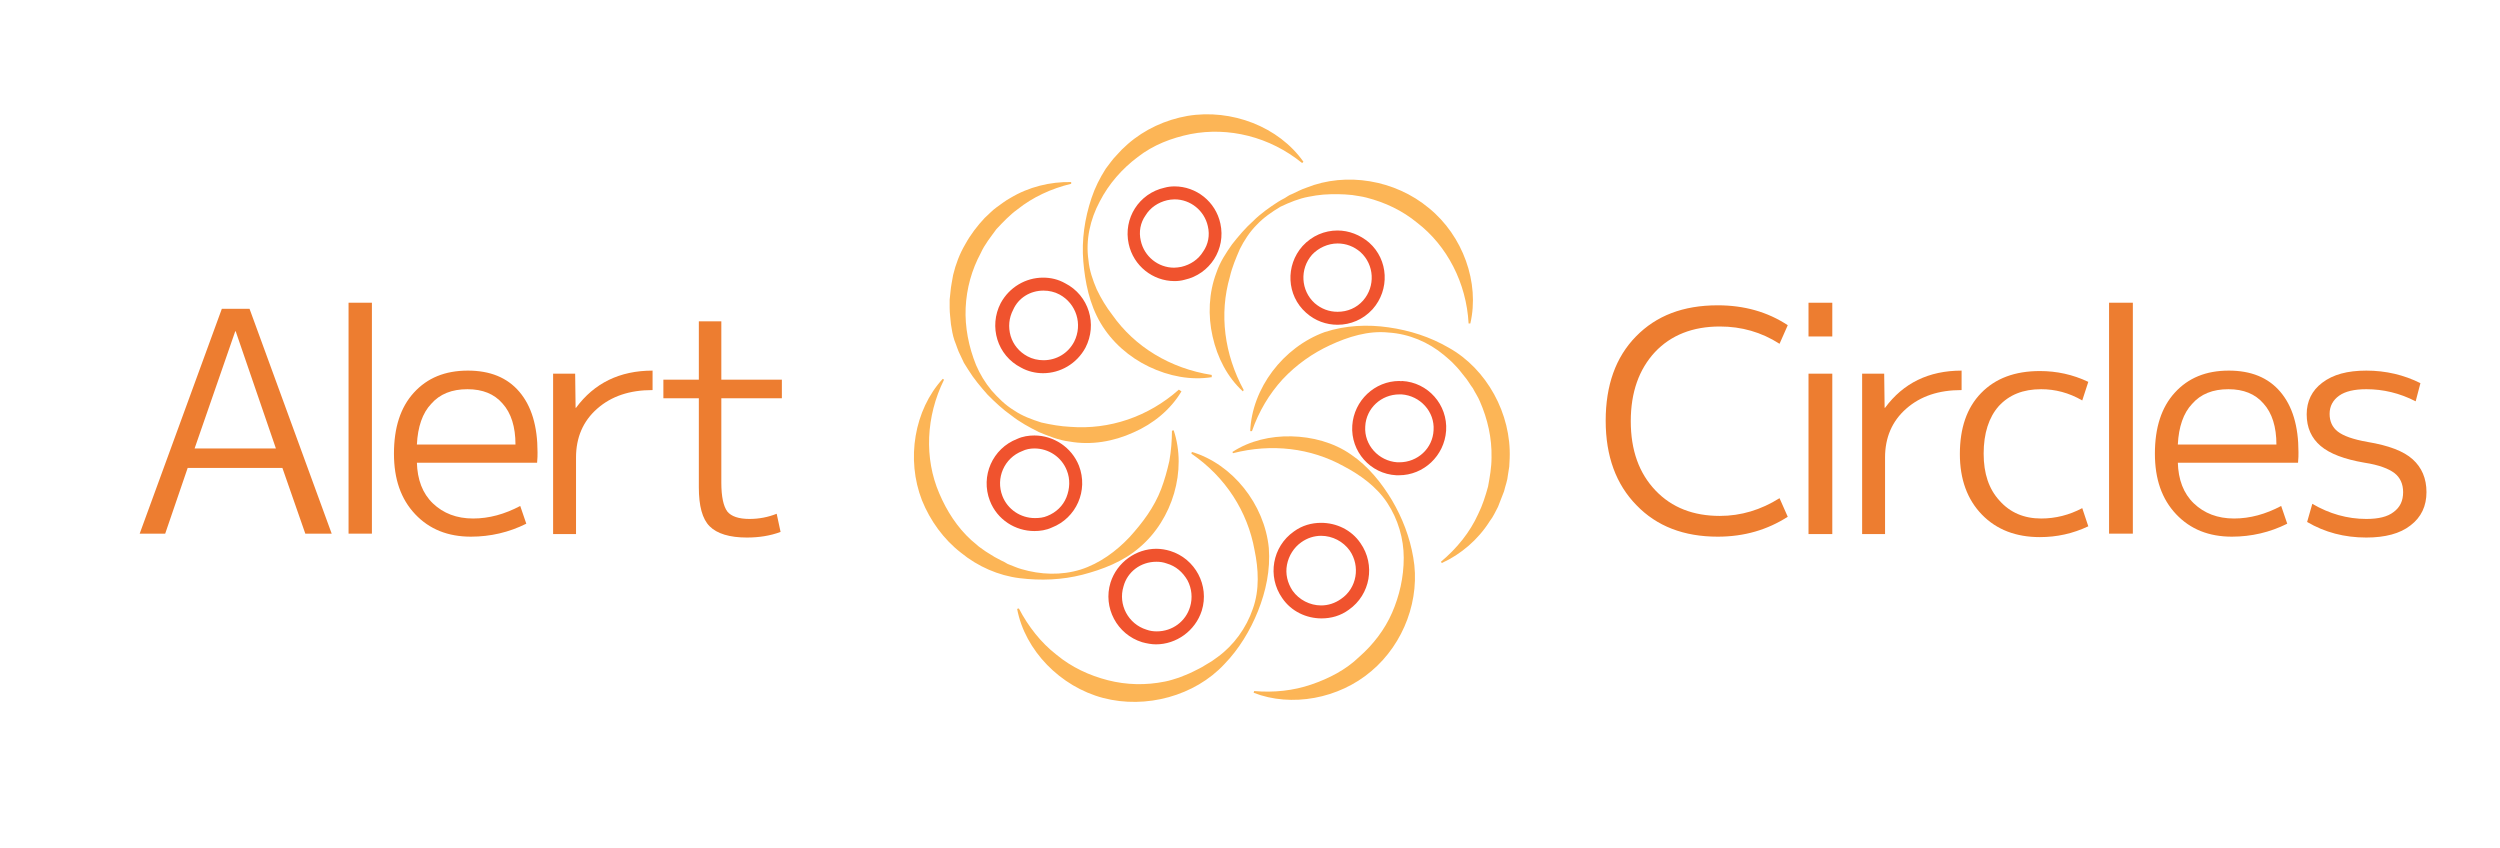 <?xml version="1.0" encoding="utf-8"?>
<!-- Generator: Adobe Illustrator 22.0.0, SVG Export Plug-In . SVG Version: 6.00 Build 0)  -->
<svg version="1.0" id="Layer_1" xmlns="http://www.w3.org/2000/svg" xmlns:xlink="http://www.w3.org/1999/xlink" x="0px" y="0px"
	 viewBox="0 0 578.1 196.1" style="enable-background:new 0 0 578.1 196.1;" xml:space="preserve">
<style type="text/css">
	.st0{fill:#F0532E;}
	.st1{fill:#FCB556;}
	.st2{fill:#ED7D30;}
</style>
<g>
	<g>
		<g>
			<path class="st0" d="M323.6,91.2L323.6,91.2c0.2,0,0.3,0,0.5,0c4.3,0.3,7.7,4,7.4,8.3c-0.2,4.2-3.7,7.4-7.9,7.4
				c-0.2,0-0.3,0-0.5,0c-4.3-0.3-7.7-4-7.4-8.3C315.9,94.4,319.4,91.2,323.6,91.2 M323.6,88.1c-5.7,0-10.5,4.5-10.9,10.3
				c-0.4,6,4.2,11.2,10.2,11.5c0.2,0,0.4,0,0.6,0c5.7,0,10.5-4.5,10.9-10.3c0.4-6-4.2-11.2-10.2-11.5
				C324,88.2,323.8,88.1,323.6,88.1L323.6,88.1z"/>
			<path class="st0" d="M305.5,123.9L305.5,123.9c2.6,0,5.1,1.3,6.6,3.4c2.5,3.6,1.7,8.7-2,11.2c-1.4,1-3,1.5-4.6,1.5
				c-2.6,0-5.1-1.3-6.6-3.4c-1.2-1.8-1.7-3.9-1.3-6c0.4-2.1,1.6-4,3.3-5.2C302.3,124.4,303.9,123.9,305.5,123.9 M305.5,120.9
				c-2.2,0-4.4,0.6-6.3,2c-5,3.5-6.2,10.4-2.7,15.4c2.1,3.1,5.6,4.7,9.1,4.7c2.2,0,4.4-0.6,6.3-2c5-3.5,6.2-10.4,2.7-15.4
				C312.5,122.5,309,120.9,305.5,120.9L305.5,120.9z"/>
			<path class="st0" d="M267.4,129.9L267.4,129.9c0.8,0,1.6,0.1,2.4,0.4c2.1,0.6,3.7,2,4.8,3.9c1,1.9,1.2,4.1,0.6,6.1
				c-1,3.4-4.1,5.7-7.7,5.7c-0.8,0-1.6-0.1-2.4-0.4c-4.2-1.3-6.6-5.8-5.3-10C260.7,132.2,263.8,129.9,267.4,129.9 M267.4,126.9
				c-4.7,0-9.1,3.1-10.6,7.8c-1.8,5.8,1.5,12,7.3,13.8c1.1,0.3,2.2,0.5,3.2,0.5c4.7,0,9.1-3.1,10.6-7.8c1.8-5.8-1.5-12-7.3-13.8
				C269.6,127.1,268.5,126.9,267.4,126.9L267.4,126.9z"/>
			<path class="st0" d="M239.2,103.7L239.2,103.7c3.3,0,6.3,2,7.5,5.1c0.8,2,0.7,4.2-0.1,6.2s-2.4,3.5-4.4,4.3
				c-0.9,0.4-1.9,0.5-2.9,0.5c-3.3,0-6.3-2-7.5-5.1c-1.6-4.1,0.4-8.8,4.6-10.4C237.2,103.9,238.2,103.7,239.2,103.7 M239.2,100.7
				c-1.3,0-2.7,0.2-4,0.8c-5.7,2.2-8.5,8.6-6.3,14.3c1.7,4.4,5.9,7,10.3,7c1.3,0,2.7-0.2,4-0.8c5.7-2.2,8.5-8.6,6.3-14.3
				C247.8,103.4,243.6,100.7,239.2,100.7L239.2,100.7z"/>
			<g>
				<path class="st0" d="M241.3,67.2L241.3,67.2c1.3,0,2.6,0.3,3.7,0.9c3.9,2.1,5.4,6.9,3.4,10.9c-1.4,2.7-4.1,4.3-7.1,4.3
					c-1.3,0-2.6-0.3-3.7-0.9c-1.9-1-3.3-2.7-3.9-4.7c-0.6-2.1-0.4-4.2,0.6-6.1C235.5,68.9,238.2,67.2,241.3,67.2 M241.2,64.2
					c-4,0-7.8,2.2-9.8,5.9c-2.8,5.4-0.8,12.1,4.7,14.9c1.6,0.9,3.4,1.3,5.1,1.3c4,0,7.8-2.2,9.8-5.9c2.8-5.4,0.8-12.1-4.7-14.9
					C244.7,64.6,243,64.2,241.2,64.2L241.2,64.2z"/>
			</g>
			<path class="st0" d="M271.6,46.1L271.6,46.1c3.7,0,6.9,2.6,7.7,6.2c0.5,2.1,0.1,4.2-1.1,5.9c-1.1,1.8-2.9,3-5,3.5
				c-0.6,0.1-1.1,0.2-1.7,0.2c-3.7,0-6.9-2.6-7.7-6.2c-0.5-2.1-0.1-4.2,1.1-5.9c1.1-1.8,2.9-3,5-3.5C270.4,46.2,271,46.1,271.6,46.1
				 M271.6,43.1c-0.8,0-1.6,0.1-2.3,0.3c-5.9,1.3-9.6,7.1-8.3,13c1.1,5.1,5.6,8.6,10.6,8.6c0.8,0,1.6-0.1,2.3-0.3
				c5.9-1.3,9.6-7.1,8.3-13C281.1,46.6,276.6,43.1,271.6,43.1L271.6,43.1z"/>
			<path class="st0" d="M309.3,56.3L309.3,56.3c2,0,3.8,0.7,5.3,2c3.2,2.9,3.5,7.9,0.6,11.2c-1.5,1.7-3.6,2.6-5.9,2.6
				c-2,0-3.8-0.7-5.3-2c-3.2-2.9-3.5-7.9-0.6-11.2C304.9,57.3,307.1,56.3,309.3,56.3 M309.3,53.3c-3,0-5.9,1.2-8.1,3.6
				c-4,4.5-3.7,11.4,0.8,15.4c2.1,1.9,4.7,2.8,7.3,2.8c3,0,5.9-1.2,8.1-3.6c4-4.5,3.7-11.4-0.8-15.4
				C314.5,54.3,311.9,53.3,309.3,53.3L309.3,53.3z"/>
		</g>
		<path class="st1" d="M280.3,87.2c-4.9,0.8-10-0.2-14.6-2.4c-4.6-2.2-8.6-5.7-11.2-10.1c-2.6-4.4-3.6-9.5-4-14.3
			c-0.4-4.9,0.3-9.8,1.9-14.6c0.8-2.4,1.9-4.6,3.3-6.8c0.8-1,1.5-2.1,2.4-3l1.3-1.4l1.4-1.3c3.9-3.4,8.7-5.6,13.8-6.5
			c10.2-1.7,21.1,2.5,26.8,10.6l-0.3,0.3c-7.5-6.1-17-8.4-25.8-6.7c-4.4,0.9-8.6,2.5-12.2,5.3c-3.6,2.7-6.7,6.2-8.8,10.3
			c-2.2,4.1-3.3,8.9-2.6,13.6c0.2,2.3,1,4.6,1.9,6.7c1,2.1,2.2,4.1,3.6,5.9c5.2,7.4,13.4,12.4,23,13.9V87.2z"/>
		<path class="st1" d="M287.4,90.5c-3.6-3.3-5.9-7.8-7-12.7c-1.1-4.8-0.9-10.1,0.9-14.8c0.8-2.4,2.2-4.5,3.6-6.5
			c1.5-1.9,3.1-3.8,4.9-5.4c1.7-1.7,3.7-3.1,5.7-4.4c0.5-0.3,1-0.6,1.6-0.9c0.5-0.3,1-0.7,1.6-0.9c1.1-0.5,2.2-1.1,3.4-1.5
			c9.2-3.7,20.5-1.8,28.3,4.7c7.9,6.4,11.8,17.3,9.6,26.7l-0.4,0c-0.5-9.4-5-18-11.9-23.3c-3.4-2.8-7.4-4.7-11.7-5.8
			c-1.1-0.3-2.2-0.4-3.3-0.6c-1.1-0.1-2.2-0.2-3.3-0.2c-1.1,0-2.2,0-3.4,0.1c-0.6,0.1-1.1,0.1-1.7,0.2l-1.7,0.3
			c-2.2,0.4-4.4,1.3-6.5,2.3c-2,1.2-3.9,2.5-5.5,4.2c-1.6,1.6-2.9,3.6-3.9,5.6c-0.9,2.1-1.8,4.2-2.3,6.4c-2.5,8.6-1.3,17.9,3.2,26.2
			L287.4,90.5z"/>
		<path class="st1" d="M289.1,99.7c0.4-9.9,7.6-19.4,17.2-22.9c4.9-1.6,10-1.8,14.8-1.1c4.9,0.7,9.6,2.2,13.9,4.7
			c8.8,4.9,14.5,15.3,14.1,25.6c0,0.6-0.1,1.3-0.1,1.9l-0.3,1.9c-0.1,1.3-0.6,2.5-0.9,3.8c-0.5,1.2-0.9,2.4-1.4,3.6
			c-0.6,1.1-1.1,2.3-1.9,3.3c-2.7,4.3-6.7,7.7-11.1,9.7l-0.2-0.3c3.7-3.1,6.7-6.8,8.6-11c1-2,1.7-4.2,2.3-6.4
			c0.4-2.2,0.8-4.4,0.8-6.7c0.1-4.5-0.9-8.9-2.7-13c-0.4-1-1.1-2-1.6-3c-0.7-0.9-1.2-1.9-2-2.8c-0.7-0.9-1.4-1.8-2.2-2.6
			c-0.8-0.9-1.7-1.6-2.5-2.3c-3.6-3-8.1-4.9-12.8-5.2c-4.7-0.5-9.4,1-13.5,2.9c-4.1,1.9-7.8,4.5-11,7.9c-3.1,3.4-5.5,7.4-7.1,12
			L289.1,99.7z"/>
		<path class="st1" d="M285,104.5c4-2.6,8.8-3.7,13.6-3.6c4.8,0.1,9.8,1.4,13.8,4.2c4,2.7,7.1,6.6,9.5,10.6
			c2.4,4.1,4.1,8.5,4.9,13.2c1.7,9.5-2.1,19.9-9.7,26.3c-7.5,6.4-18.5,8.4-27.2,5l0.1-0.4c4.6,0.4,9.1-0.1,13.2-1.5
			c4.1-1.4,8-3.4,11.1-6.4c3.2-2.8,5.9-6.3,7.6-10.2c1.7-3.9,2.7-8.2,2.7-12.7c0-4.4-1.3-8.9-3.8-12.7c-2.5-3.8-6.3-6.5-10.1-8.5
			c-7.6-4.2-16.6-5.3-25.6-3L285,104.5z"/>
		<path class="st1" d="M275.6,104.5c9.4,2.8,16.8,12.1,17.8,22.2c0.4,5.1-0.7,10.1-2.5,14.6c-1.8,4.5-4.4,8.8-7.8,12.3
			c-6.8,7.3-18.1,10.4-28,7.8c-9.9-2.6-18.1-11-19.9-20.6l0.4-0.1c2.2,4.2,5.1,7.9,8.7,10.7c3.5,2.9,7.6,4.8,11.9,5.9
			c4.3,1.1,8.8,1.2,13.2,0.3c1.1-0.2,2.2-0.6,3.2-0.9c1-0.4,2.1-0.8,3.1-1.3c1-0.5,2.1-1,3-1.6c0.5-0.3,1-0.6,1.5-0.9l1.4-1
			c3.7-2.7,6.6-6.7,8.1-11.1c1.6-4.4,1.3-9.3,0.4-13.6c-1.6-8.9-6.7-16.9-14.6-22.3L275.6,104.5z"/>
		<path class="st1" d="M271.4,99.5c3.1,9.2-0.2,20.6-7.9,27.1c-3.8,3.3-8.6,5.1-13.2,6.3c-4.7,1.2-9.6,1.4-14.5,0.8
			c-4.9-0.6-9.7-2.7-13.6-5.9c-4-3.1-7.1-7.4-9-12.1c-3.7-9.5-1.8-20.9,4.8-28.1l0.3,0.2c-4.2,8.5-4.6,18.2-1.1,26.3
			c1.7,4,4.1,7.8,7.4,10.8l1.3,1.1c0.4,0.4,0.9,0.7,1.3,1c0.9,0.7,1.9,1.2,2.8,1.8c0.5,0.3,1,0.5,1.5,0.8c0.5,0.2,1,0.5,1.5,0.8
			c1.1,0.4,2.1,0.9,3.2,1.2c4.4,1.3,9.2,1.5,13.7,0.1c4.4-1.4,8.3-4.3,11.3-7.5c3-3.3,5.7-6.9,7.3-11.1c0.8-2.1,1.4-4.3,1.9-6.5
			c0.4-2.3,0.6-4.6,0.6-7L271.4,99.5z"/>
		<path class="st1" d="M273.2,90.5c-2.5,4.2-6.5,7.5-11.1,9.5c-4.6,2.1-9.8,3-14.8,2.1c-2.5-0.3-4.9-1.3-7.1-2.2
			c-2.2-1.1-4.4-2.3-6.3-3.8c-2-1.4-3.8-3.1-5.5-4.8c-1.6-1.8-3.2-3.7-4.5-5.8l-1-1.6l-0.8-1.7c-0.6-1.1-0.9-2.3-1.4-3.5
			c-0.4-1.2-0.6-2.4-0.8-3.7c-0.1-1.3-0.3-2.5-0.3-3.8l0-1.9l0.2-1.9c0.1-1.3,0.4-2.5,0.6-3.8c0.6-2.5,1.5-4.9,2.8-7.1
			c1.2-2.2,2.8-4.3,4.5-6.1c0.9-0.8,1.8-1.8,2.8-2.5c1-0.7,2-1.5,3.1-2.1c4.3-2.6,9.3-3.8,14.1-3.7l0,0.4c-4.6,1.1-8.9,3.1-12.4,5.9
			c-1.8,1.3-3.4,3-4.9,4.6c-1.3,1.8-2.7,3.5-3.6,5.5c-2.1,3.9-3.3,8.2-3.5,12.7c-0.2,4.4,0.7,9,2.4,13.2c0.9,2.1,2.1,4.1,3.6,5.9
			c1.5,1.7,3.2,3.4,5.2,4.6c1.9,1.3,4.1,2.1,6.3,2.8c2.2,0.5,4.5,0.9,6.7,1c9,0.7,18-2.3,25.1-8.6L273.2,90.5z"/>
	</g>
	<g>
		<path class="st2" d="M32.3,123.4l19-52h6.4l19,52h-6.1l-5.3-15.2H43.4l-5.2,15.2H32.3z M45,103.7h18.8l-9.3-27.1h-0.1L45,103.7z"
			/>
		<path class="st2" d="M80.6,123.4V70H86v53.4H80.6z"/>
		<path class="st2" d="M96.4,106.9c0.1,4,1.3,7.2,3.7,9.5c2.4,2.3,5.5,3.5,9.3,3.5c3.7,0,7.3-1,10.9-2.9l1.4,4.1c-4,2-8.3,3-12.8,3
			c-5.3,0-9.6-1.7-12.9-5.2c-3.3-3.5-4.9-8.1-4.9-14c0-6,1.5-10.7,4.6-14.1c3.1-3.4,7.2-5.1,12.5-5.1c5.1,0,9.1,1.6,11.9,4.9
			c2.8,3.3,4.2,7.9,4.2,14c0,0.6,0,1.4-0.1,2.4H96.4z M96.4,102.8h22.8c0-4.1-1-7.3-3-9.5c-1.9-2.2-4.6-3.3-8.1-3.3
			c-3.6,0-6.4,1.1-8.4,3.4C97.7,95.5,96.6,98.7,96.4,102.8z"/>
		<path class="st2" d="M127.9,86.4h5.1l0.1,7.9h0.1c4.2-5.7,10.1-8.6,17.7-8.6v4.5c-5.3,0-9.5,1.4-12.8,4.3
			c-3.3,2.9-4.9,6.7-4.9,11.3v17.7h-5.3V86.4z"/>
		<path class="st2" d="M166.8,74.3v13.5h14v4.3h-14v19.5c0,3.3,0.5,5.5,1.4,6.7c0.9,1.1,2.6,1.7,5.1,1.7c2.2,0,4.3-0.4,6.3-1.2
			l0.9,4.2c-2.4,0.9-5,1.3-7.8,1.3c-4,0-6.9-0.9-8.6-2.6c-1.7-1.7-2.5-4.7-2.5-9V92.1h-8.2v-4.3h8.2V74.3H166.8z"/>
	</g>
	<g>
		<path class="st2" d="M397.7,75.5c-6.3,0-11.3,2-15,5.9c-3.7,4-5.6,9.3-5.6,16c0,6.7,1.9,12,5.7,16c3.8,4,8.8,5.9,14.9,5.9
			c4.9,0,9.5-1.4,13.8-4.1l1.9,4.3c-4.7,3-10,4.6-16.2,4.6c-7.8,0-14.1-2.4-18.8-7.3c-4.7-4.8-7.1-11.3-7.1-19.5
			c0-8.2,2.3-14.7,7-19.5c4.7-4.8,10.9-7.2,18.9-7.2c6.1,0,11.5,1.5,16.2,4.6l-1.9,4.3C407.3,76.8,402.7,75.5,397.7,75.5z"/>
		<path class="st2" d="M418.2,77.8V70h5.5v7.8H418.2z M418.2,123.4V86.4h5.5v37.1H418.2z"/>
		<path class="st2" d="M430.6,86.4h5.1l0.1,7.9h0.1c4.2-5.7,10.1-8.6,17.7-8.6v4.5c-5.3,0-9.5,1.4-12.8,4.3
			c-3.3,2.9-4.9,6.7-4.9,11.3v17.7h-5.3V86.4z"/>
		<path class="st2" d="M472,90c-4.2,0-7.4,1.3-9.8,3.9c-2.3,2.6-3.5,6.3-3.5,11c0,4.6,1.2,8.2,3.7,10.9c2.4,2.7,5.6,4.1,9.6,4.1
			c3.3,0,6.5-0.8,9.5-2.4l1.4,4.2c-3.6,1.7-7.3,2.5-11.2,2.5c-5.5,0-10-1.7-13.4-5.2c-3.4-3.5-5.1-8.2-5.1-14c0-6,1.6-10.7,4.9-14.1
			c3.3-3.4,7.8-5.1,13.6-5.1c3.9,0,7.6,0.8,11.2,2.5l-1.4,4.3C478.4,90.8,475.2,90,472,90z"/>
		<path class="st2" d="M487.7,123.4V70h5.5v53.4H487.7z"/>
		<path class="st2" d="M503.6,106.9c0.1,4,1.3,7.2,3.7,9.5c2.4,2.3,5.5,3.5,9.3,3.5c3.7,0,7.3-1,10.9-2.9l1.4,4.1c-4,2-8.3,3-12.8,3
			c-5.3,0-9.6-1.7-12.9-5.2c-3.3-3.5-4.9-8.1-4.9-14c0-6,1.5-10.7,4.6-14.1c3.1-3.4,7.2-5.1,12.5-5.1c5.1,0,9.1,1.6,11.9,4.9
			c2.8,3.3,4.2,7.9,4.2,14c0,0.6,0,1.4-0.1,2.4H503.6z M503.6,102.8h22.8c0-4.1-1-7.3-3-9.5c-1.9-2.2-4.6-3.3-8.1-3.3
			c-3.6,0-6.4,1.1-8.4,3.4C504.9,95.5,503.8,98.7,503.6,102.8z"/>
		<path class="st2" d="M547.2,85.7c4.5,0,8.7,1,12.5,2.9l-1.1,4.2c-3.7-1.9-7.5-2.8-11.4-2.8c-2.8,0-4.9,0.5-6.3,1.5
			c-1.4,1-2.2,2.4-2.2,4.2c0,1.7,0.6,3.1,1.9,4.1c1.3,1,3.5,1.8,6.9,2.4c4.8,0.8,8.3,2.1,10.4,4c2.1,1.9,3.2,4.4,3.2,7.6
			c0,3.2-1.2,5.8-3.7,7.7c-2.4,1.9-5.9,2.8-10.2,2.8c-5.1,0-9.6-1.2-13.7-3.6l1.2-4.2c3.9,2.3,8.1,3.5,12.5,3.5
			c2.8,0,4.9-0.5,6.3-1.6c1.5-1.1,2.2-2.6,2.2-4.6c0-1.9-0.7-3.4-2-4.4c-1.3-1-3.6-1.9-6.9-2.4c-4.7-0.8-8.1-2.1-10.2-3.9
			c-2.1-1.8-3.2-4.2-3.2-7.3c0-3,1.2-5.5,3.6-7.3C539.5,86.6,542.8,85.7,547.2,85.7z"/>
	</g>
</g>
</svg>
